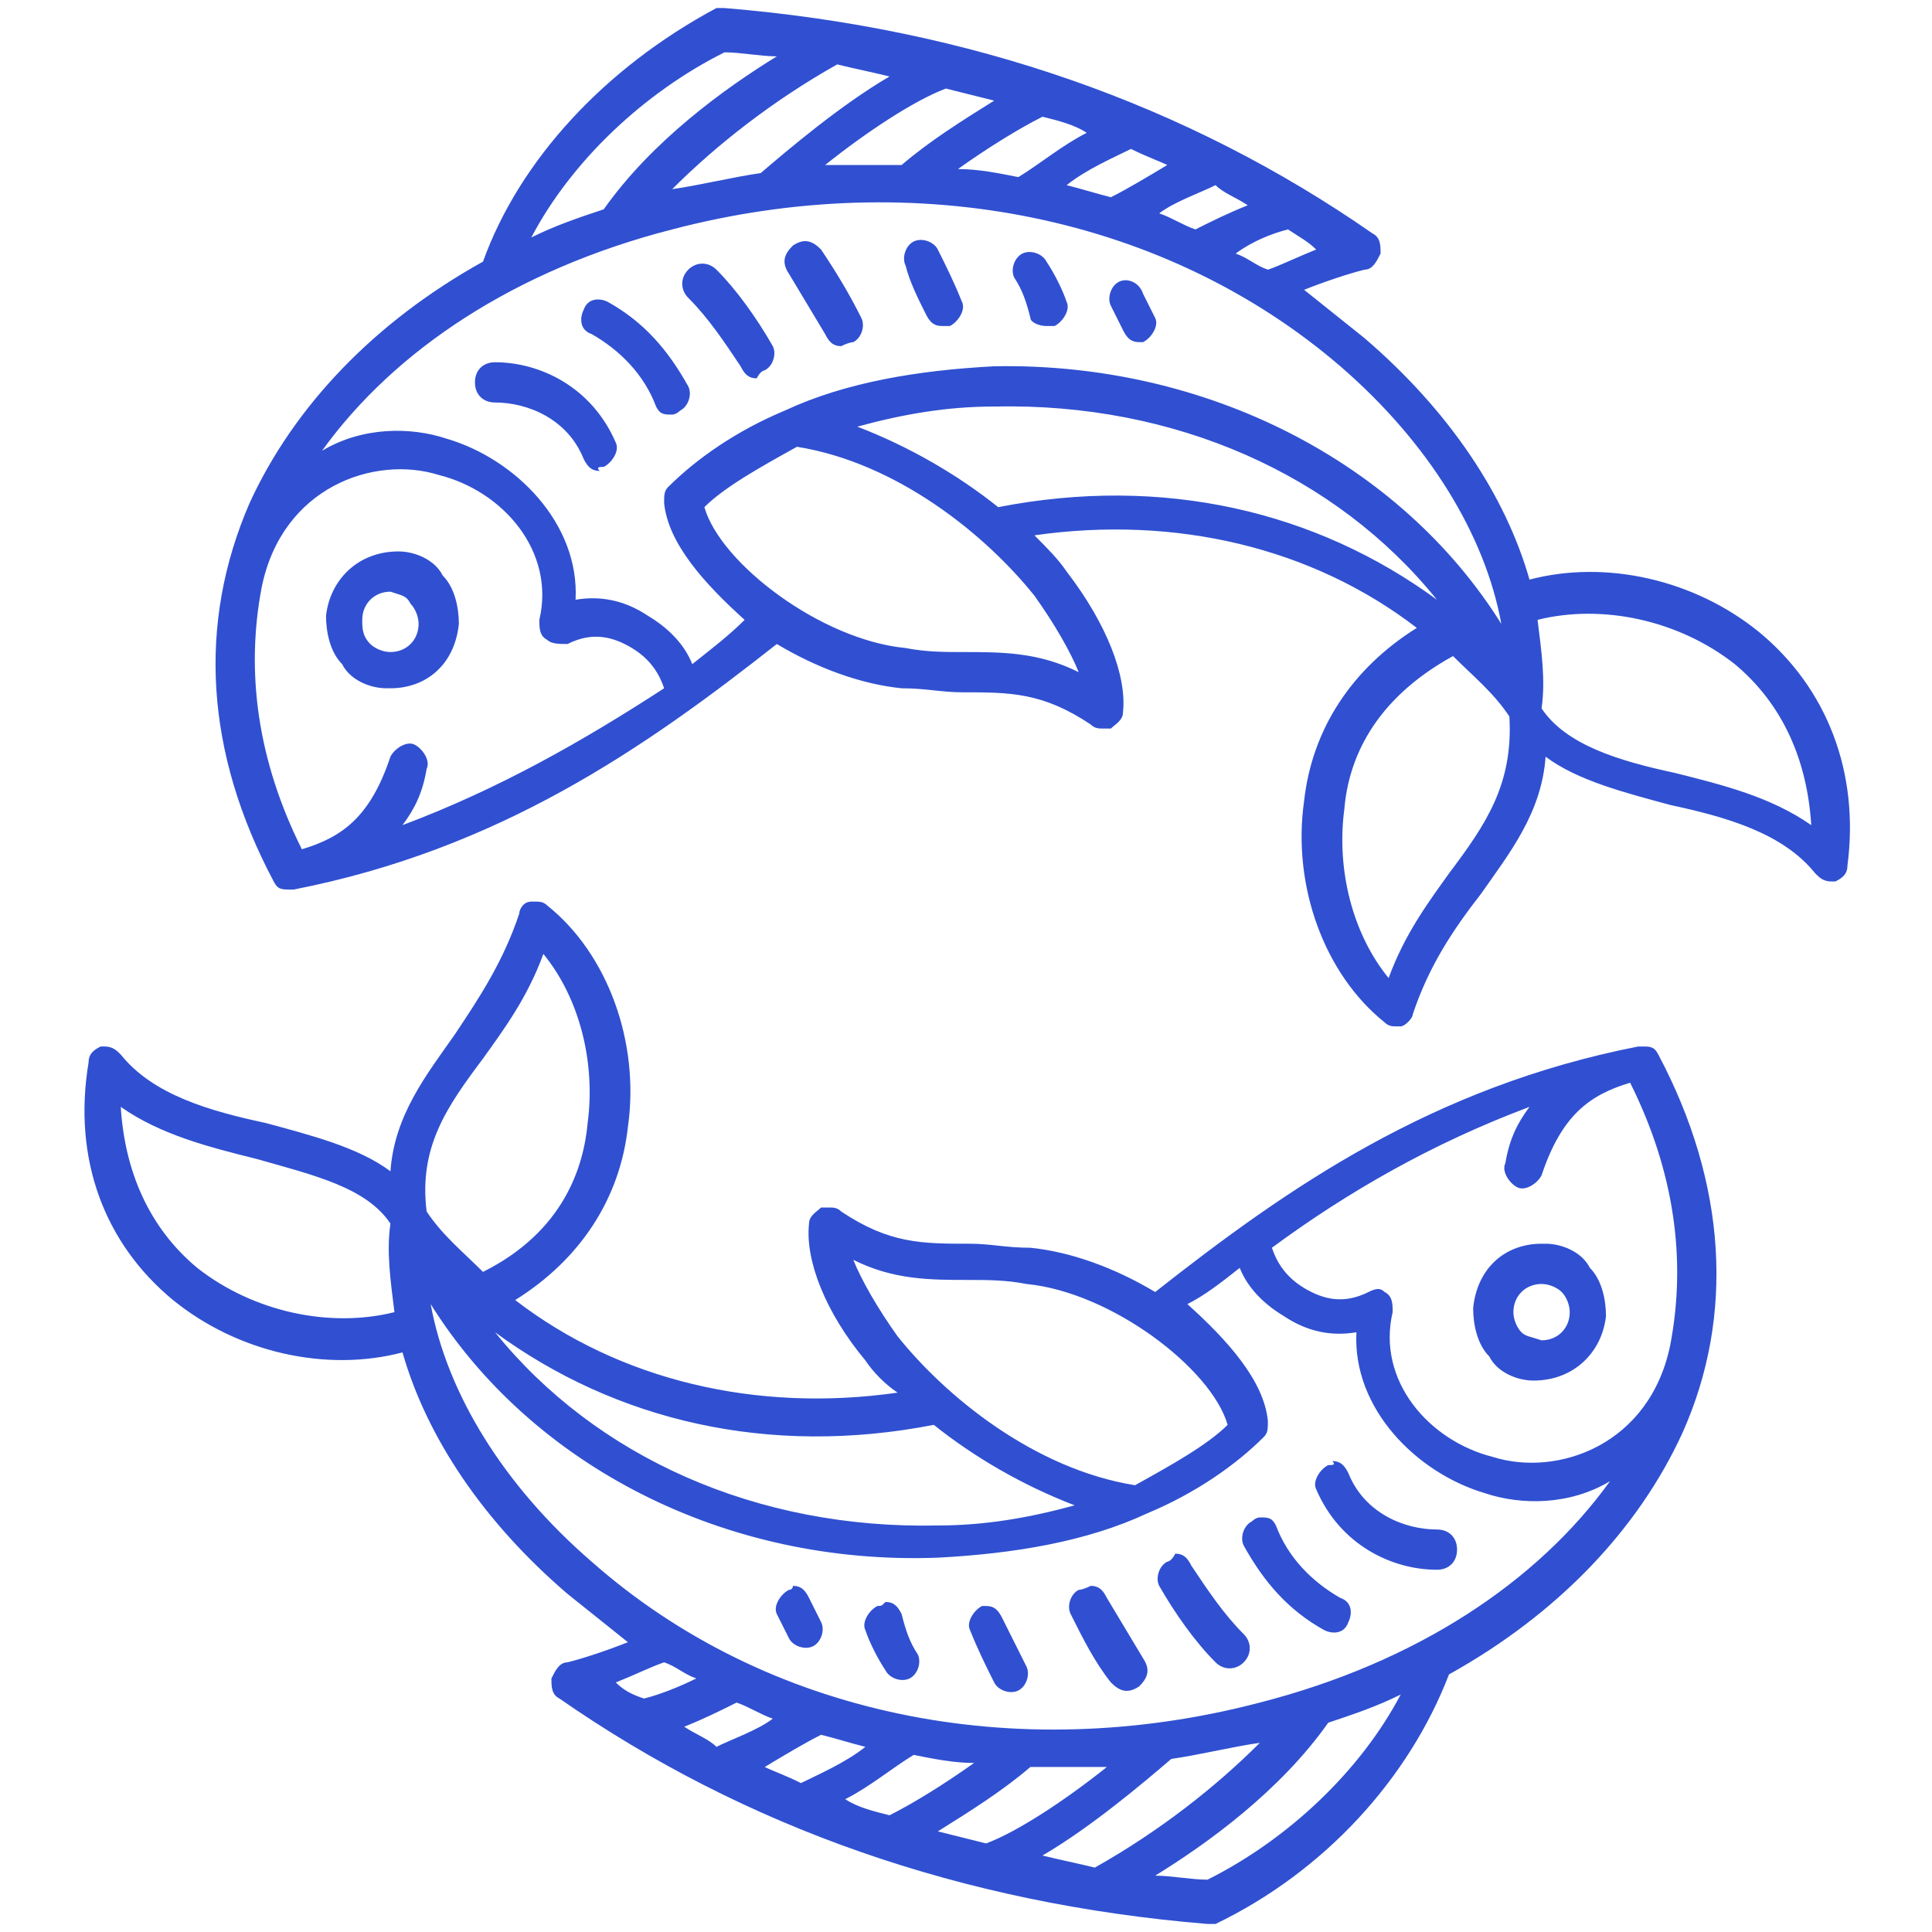 <?xml version="1.0" encoding="utf-8"?>
<!-- Generator: Adobe Illustrator 24.1.0, SVG Export Plug-In . SVG Version: 6.00 Build 0)  -->
<svg version="1.1" id="Layer_1" xmlns="http://www.w3.org/2000/svg" xmlns:xlink="http://www.w3.org/1999/xlink" x="0px" y="0px"
	 width="48px" height="48px" viewBox="0 0 48 48" style="enable-background:new 0 0 48 48;" xml:space="preserve">
<style type="text/css">
	.st0{fill:#3050D1;}
	.st1{display:none;}
	.st2{display:inline;fill:#3050D1;}
</style>
<g>
	<path class="st0" d="M9.7,17.1c0,0-0.1,0-0.1,0c-0.4,0-0.9-0.2-1.1-0.6c-0.3-0.3-0.4-0.8-0.4-1.2c0.1-0.9,0.8-1.6,1.8-1.6
		c0.4,0,0.9,0.2,1.1,0.6c0.3,0.3,0.4,0.8,0.4,1.2C11.3,16.5,10.6,17.1,9.7,17.1z M9.7,14.7C9.3,14.7,9,15,9,15.4
		C9,15.6,9,15.8,9.2,16c0.1,0.1,0.3,0.2,0.5,0.2l0,0c0.4,0,0.7-0.3,0.7-0.7c0-0.2-0.1-0.4-0.2-0.5C10.1,14.8,10,14.8,9.7,14.7
		L9.7,14.7z M43.7,15.7c-1.6-1.3-3.8-1.8-5.7-1.3c-0.6-2.1-2-4.2-4.1-6c-0.5-0.4-1-0.8-1.5-1.2c0.5-0.2,1.1-0.4,1.5-0.5
		c0.2,0,0.3-0.2,0.4-0.4c0-0.2,0-0.4-0.2-0.5c-4.6-3.2-10-5.1-16.1-5.6c-0.1,0-0.2,0-0.2,0C15,1.7,12.9,4,12,6.5
		c-2.7,1.5-4.7,3.6-5.8,6c-1.3,3-1.1,6.2,0.6,9.4c0.1,0.2,0.2,0.2,0.4,0.2c0,0,0.1,0,0.1,0c5.1-1,8.7-3.5,12-6.1c0,0,0,0,0,0
		c1,0.6,2.1,1,3.1,1.1c0.6,0,1,0.1,1.5,0.1c1.2,0,2,0,3.2,0.8c0.1,0.1,0.2,0.1,0.3,0.1c0.1,0,0.1,0,0.2,0c0.1-0.1,0.3-0.2,0.3-0.4
		c0.1-0.9-0.4-2.2-1.4-3.5c-0.2-0.3-0.5-0.6-0.8-0.9c3.5-0.5,6.9,0.3,9.5,2.3c-1.6,1-2.6,2.5-2.8,4.3c-0.3,2.1,0.5,4.3,2,5.5
		c0.1,0.1,0.2,0.1,0.3,0.1c0,0,0.1,0,0.1,0c0.1,0,0.3-0.2,0.3-0.3c0.4-1.2,1-2.1,1.7-3c0.7-1,1.5-2,1.6-3.4c0.8,0.6,2,0.9,3.1,1.2
		c1.4,0.3,2.8,0.7,3.6,1.7c0.1,0.1,0.2,0.2,0.4,0.2c0,0,0.1,0,0.1,0c0.2-0.1,0.3-0.2,0.3-0.4C46.2,19.2,45.4,17.1,43.7,15.7z
		 M32.7,6.2c-0.5,0.2-0.9,0.4-1.2,0.5c-0.3-0.1-0.5-0.3-0.8-0.4C31.1,6,31.6,5.8,32,5.7C32.3,5.9,32.5,6,32.7,6.2z M31,5.1
		c-0.5,0.2-0.9,0.4-1.3,0.6c-0.3-0.1-0.6-0.3-0.9-0.4c0.4-0.3,1-0.5,1.4-0.7C30.4,4.8,30.7,4.9,31,5.1z M29,4.1
		c-0.5,0.3-1,0.6-1.4,0.8c-0.4-0.1-0.7-0.2-1.1-0.3c0.5-0.4,1.2-0.7,1.6-0.9C28.5,3.9,28.8,4,29,4.1z M27,3.3
		c-0.6,0.3-1.2,0.8-1.7,1.1c-0.5-0.1-1-0.2-1.5-0.2c0.7-0.5,1.5-1,2.1-1.3C26.3,3,26.7,3.1,27,3.3z M24.7,2.5
		c-0.8,0.5-1.6,1-2.3,1.6c-0.6,0-1.3,0-1.9,0c1-0.8,2.2-1.6,3-1.9C23.9,2.3,24.3,2.4,24.7,2.5z M22.1,1.9c-1.2,0.7-2.5,1.8-3.2,2.4
		c-0.7,0.1-1.5,0.3-2.2,0.4c1.1-1.1,2.5-2.2,4.1-3.1C21.2,1.7,21.7,1.8,22.1,1.9z M18,1.3c0.4,0,0.9,0.1,1.3,0.1
		c-1.3,0.8-3.1,2.1-4.3,3.8c-0.6,0.2-1.2,0.4-1.8,0.7C14.2,4,16,2.3,18,1.3z M10,20.5c0.3-0.4,0.5-0.8,0.6-1.4
		c0.1-0.2-0.1-0.5-0.3-0.6c-0.2-0.1-0.5,0.1-0.6,0.3c-0.5,1.5-1.2,2-2.2,2.3c-1.1-2.2-1.4-4.4-1-6.5c0.5-2.5,2.8-3.3,4.4-2.8
		c1.6,0.4,2.9,1.9,2.5,3.6c0,0.2,0,0.4,0.2,0.5c0.1,0.1,0.3,0.1,0.5,0.1c0.6-0.3,1.1-0.2,1.6,0.1c0.5,0.3,0.7,0.7,0.8,1
		C14.5,18.4,12.4,19.6,10,20.5z M17.2,16.5c-0.2-0.5-0.6-0.9-1.1-1.2c-0.6-0.4-1.2-0.5-1.8-0.4c0.1-1.9-1.5-3.5-3.2-4
		c-0.9-0.3-2.1-0.3-3.1,0.3c1.8-2.5,4.8-4.5,8.7-5.5C22.8,4.1,29,5.4,33.3,9.1c2.2,1.9,3.6,4.2,4,6.4c-2.5-4-7.3-6.5-12.6-6.4
		c-1.9,0.1-3.7,0.4-5.2,1.1c-1.2,0.5-2.2,1.2-2.9,1.9c-0.1,0.1-0.1,0.2-0.1,0.4c0.1,1,1,2,2,2.9C18.1,15.8,17.7,16.1,17.2,16.5z
		 M25.7,14.8c0.5,0.7,0.9,1.4,1.1,1.9c-1-0.5-1.9-0.5-2.9-0.5c-0.4,0-0.9,0-1.4-0.1c-2.1-0.2-4.6-2.1-5-3.5c0.5-0.5,1.4-1,2.3-1.5
		C22.3,11.5,24.5,13.3,25.7,14.8z M24.8,12.6c-1-0.8-2.2-1.5-3.5-2c1.1-0.3,2.2-0.5,3.4-0.5c4.5-0.1,8.5,1.7,11,4.8
		C32.7,12.7,28.9,11.8,24.8,12.6z M36,21.7c-0.5,0.7-1.1,1.5-1.5,2.6c-0.9-1.1-1.3-2.7-1.1-4.2c0.1-1.2,0.7-2.7,2.7-3.8
		c0.5,0.5,1,0.9,1.4,1.5C37.6,19.5,36.9,20.5,36,21.7z M41.6,19.2c-1.4-0.3-2.7-0.7-3.3-1.6c0.1-0.7,0-1.4-0.1-2.2
		c1.6-0.4,3.5,0,4.9,1.1c1.2,1,1.8,2.4,1.9,4C44,19.8,42.8,19.5,41.6,19.2z M26.2,8.1c0.2-0.1,0.4-0.4,0.3-0.6
		c-0.1-0.3-0.3-0.7-0.5-1c-0.1-0.2-0.4-0.3-0.6-0.2c-0.2,0.1-0.3,0.4-0.2,0.6c0.2,0.3,0.3,0.6,0.4,1C25.6,8,25.8,8.1,26,8.1
		C26.1,8.1,26.1,8.1,26.2,8.1z M28.4,8.5c0.2-0.1,0.4-0.4,0.3-0.6c-0.1-0.2-0.2-0.4-0.3-0.6C28.3,7,28,6.9,27.8,7
		c-0.2,0.1-0.3,0.4-0.2,0.6c0.1,0.2,0.2,0.4,0.3,0.6c0.1,0.2,0.2,0.3,0.4,0.3C28.3,8.5,28.4,8.5,28.4,8.5z M23.6,8.1
		C23.8,8,24,7.7,23.9,7.5c-0.2-0.5-0.4-0.9-0.6-1.3c-0.1-0.2-0.4-0.3-0.6-0.2c-0.2,0.1-0.3,0.4-0.2,0.6C22.6,7,22.8,7.4,23,7.8
		c0.1,0.2,0.2,0.3,0.4,0.3C23.5,8.1,23.5,8.1,23.6,8.1z M21.2,8.5c0.2-0.1,0.3-0.4,0.2-0.6c-0.3-0.6-0.6-1.1-1-1.7
		c-0.2-0.2-0.4-0.3-0.7-0.1c-0.2,0.2-0.3,0.4-0.1,0.7c0.3,0.5,0.6,1,0.9,1.5c0.1,0.2,0.2,0.3,0.4,0.3C21.1,8.5,21.2,8.5,21.2,8.5z
		 M19,9.2c0.2-0.1,0.3-0.4,0.2-0.6c-0.4-0.7-0.9-1.4-1.4-1.9c-0.2-0.2-0.5-0.2-0.7,0c-0.2,0.2-0.2,0.5,0,0.7
		c0.5,0.5,0.9,1.1,1.3,1.7c0.1,0.2,0.2,0.3,0.4,0.3C18.9,9.2,19,9.2,19,9.2z M16.9,10.2c0.2-0.1,0.3-0.4,0.2-0.6
		c-0.5-0.9-1.1-1.6-2-2.1c-0.2-0.1-0.5-0.1-0.6,0.2c-0.1,0.2-0.1,0.5,0.2,0.6c0.7,0.4,1.3,1,1.6,1.8c0.1,0.2,0.2,0.2,0.4,0.2
		C16.8,10.3,16.9,10.2,16.9,10.2z M15,11.6c0.2-0.1,0.4-0.4,0.3-0.6c-0.6-1.4-1.9-2-3-2c-0.3,0-0.5,0.2-0.5,0.5s0.2,0.5,0.5,0.5
		c0.8,0,1.8,0.4,2.2,1.4c0.1,0.2,0.2,0.3,0.4,0.3C14.8,11.6,14.9,11.6,15,11.6z M38.3,30.9c0,0,0.1,0,0.1,0c0.4,0,0.9,0.2,1.1,0.6
		c0.3,0.3,0.4,0.8,0.4,1.2c-0.1,0.9-0.8,1.6-1.8,1.6c-0.4,0-0.9-0.2-1.1-0.6c-0.3-0.3-0.4-0.8-0.4-1.2
		C36.7,31.5,37.4,30.9,38.3,30.9z M38.3,33.3c0.4,0,0.7-0.3,0.7-0.7c0-0.2-0.1-0.4-0.2-0.5c-0.1-0.1-0.3-0.2-0.5-0.2l0,0
		c-0.4,0-0.7,0.3-0.7,0.7c0,0.2,0.1,0.4,0.2,0.5C37.9,33.2,38,33.2,38.3,33.3L38.3,33.3z M4.3,32.3c1.6,1.3,3.8,1.8,5.7,1.3
		c0.6,2.1,2,4.2,4.1,6c0.5,0.4,1,0.8,1.5,1.2c-0.5,0.2-1.1,0.4-1.5,0.5c-0.2,0-0.3,0.2-0.4,0.4c0,0.2,0,0.4,0.2,0.5
		c4.6,3.2,10,5.1,16.1,5.6c0.1,0,0.2,0,0.2,0c2.7-1.3,4.8-3.6,5.8-6.2c2.7-1.5,4.7-3.6,5.8-6c1.3-2.9,1.1-6.2-0.6-9.4
		c-0.1-0.2-0.2-0.2-0.4-0.2c0,0-0.1,0-0.1,0c-5.1,1-8.7,3.5-12,6.1c0,0,0,0,0,0c-1-0.6-2.1-1-3.1-1.1c-0.6,0-1-0.1-1.5-0.1
		c-1.2,0-2,0-3.2-0.8c-0.1-0.1-0.2-0.1-0.3-0.1c-0.1,0-0.1,0-0.2,0c-0.1,0.1-0.3,0.2-0.3,0.4c-0.1,0.9,0.4,2.2,1.4,3.4
		c0.2,0.3,0.5,0.6,0.8,0.8c-3.5,0.5-6.9-0.3-9.5-2.3c1.6-1,2.6-2.5,2.8-4.3c0.3-2.1-0.5-4.3-2-5.5c-0.1-0.1-0.2-0.1-0.3-0.1
		c0,0-0.1,0-0.1,0c-0.2,0-0.3,0.2-0.3,0.3c-0.4,1.2-1,2.1-1.6,3c-0.7,1-1.5,2-1.6,3.4c-0.8-0.6-2-0.9-3.1-1.2
		c-1.4-0.3-2.8-0.7-3.6-1.7c-0.1-0.1-0.2-0.2-0.4-0.2c0,0-0.1,0-0.1,0c-0.2,0.1-0.3,0.2-0.3,0.4C1.8,28.8,2.6,30.9,4.3,32.3z
		 M15.3,41.8c0.5-0.2,0.9-0.4,1.2-0.5c0.3,0.1,0.5,0.3,0.8,0.4c-0.4,0.2-0.9,0.4-1.3,0.5C15.7,42.1,15.5,42,15.3,41.8z M17,42.9
		c0.5-0.2,0.9-0.4,1.3-0.6c0.3,0.1,0.6,0.3,0.9,0.4c-0.4,0.3-1,0.5-1.4,0.7C17.6,43.2,17.3,43.1,17,42.9z M19,43.9
		c0.5-0.3,1-0.6,1.4-0.8c0.4,0.1,0.7,0.2,1.1,0.3c-0.5,0.4-1.2,0.7-1.6,0.9C19.5,44.1,19.2,44,19,43.9z M21,44.7
		c0.6-0.3,1.2-0.8,1.7-1.1c0.5,0.1,1,0.2,1.5,0.2c-0.7,0.5-1.5,1-2.1,1.3C21.7,45,21.3,44.9,21,44.7z M23.3,45.5
		c0.8-0.5,1.6-1,2.3-1.6c0.6,0,1.3,0,1.9,0c-1,0.8-2.2,1.6-3,1.9C24.1,45.7,23.7,45.6,23.3,45.5z M25.9,46.1
		c1.2-0.7,2.5-1.8,3.2-2.4c0.7-0.1,1.5-0.3,2.2-0.4c-1.1,1.1-2.5,2.2-4.1,3.1C26.8,46.3,26.3,46.2,25.9,46.1z M30,46.7
		c-0.4,0-0.9-0.1-1.3-0.1c1.3-0.8,3.1-2.1,4.3-3.8c0.6-0.2,1.2-0.4,1.8-0.7C33.8,44,32,45.7,30,46.7z M38,27.5
		c-0.3,0.4-0.5,0.8-0.6,1.4c-0.1,0.2,0.1,0.5,0.3,0.6c0.2,0.1,0.5-0.1,0.6-0.3c0.5-1.5,1.2-2,2.2-2.3c1.1,2.2,1.4,4.4,1,6.5
		c-0.5,2.5-2.8,3.3-4.4,2.8c-1.6-0.4-2.9-1.9-2.5-3.6c0-0.2,0-0.4-0.2-0.5C34.3,32,34.2,32,34,32.1c-0.6,0.3-1.1,0.2-1.6-0.1
		c-0.5-0.3-0.7-0.7-0.8-1C33.5,29.6,35.6,28.4,38,27.5z M30.8,31.5c0.2,0.5,0.6,0.9,1.1,1.2c0.6,0.4,1.2,0.5,1.8,0.4
		c-0.1,1.9,1.5,3.5,3.2,4c0.9,0.3,2.1,0.3,3.1-0.3c-1.8,2.5-4.8,4.5-8.7,5.5c-6.1,1.6-12.3,0.3-16.6-3.5c-2.2-1.9-3.6-4.2-4-6.4
		c2.5,4,7.3,6.5,12.6,6.3c1.9-0.1,3.7-0.4,5.2-1.1c1.2-0.5,2.2-1.2,2.9-1.9c0.1-0.1,0.1-0.2,0.1-0.4c-0.1-1-1-2-2-2.9
		C29.9,32.2,30.3,31.9,30.8,31.5z M22.3,33.2c-0.5-0.7-0.9-1.4-1.1-1.9c1,0.5,1.9,0.5,2.9,0.5c0.4,0,0.9,0,1.4,0.1
		c2.1,0.2,4.6,2.1,5,3.5c-0.5,0.5-1.4,1-2.3,1.5C25.7,36.5,23.5,34.7,22.3,33.2z M23.2,35.4c1,0.8,2.2,1.5,3.5,2
		c-1.1,0.3-2.2,0.5-3.4,0.5c-4.5,0.1-8.5-1.7-11-4.8C15.3,35.3,19.1,36.2,23.2,35.4z M12,26.3c0.5-0.7,1.1-1.5,1.5-2.6
		c0.9,1.1,1.3,2.7,1.1,4.2C14.5,29,14,30.6,12,31.6c-0.5-0.5-1-0.9-1.4-1.5C10.4,28.5,11.1,27.5,12,26.3z M6.4,28.8
		c1.4,0.4,2.7,0.7,3.3,1.6c-0.1,0.7,0,1.4,0.1,2.2c-1.6,0.4-3.5,0-4.9-1.1c-1.2-1-1.8-2.4-1.9-4C4,28.2,5.2,28.5,6.4,28.8z
		 M21.8,39.9c-0.2,0.1-0.4,0.4-0.3,0.6c0.1,0.3,0.3,0.7,0.5,1c0.1,0.2,0.4,0.3,0.6,0.2c0.2-0.1,0.3-0.4,0.2-0.6
		c-0.2-0.3-0.3-0.6-0.4-1c-0.1-0.2-0.2-0.3-0.4-0.3C21.9,39.9,21.9,39.9,21.8,39.9z M19.6,39.5c-0.2,0.1-0.4,0.4-0.3,0.6
		c0.1,0.2,0.2,0.4,0.3,0.6c0.1,0.2,0.4,0.3,0.6,0.2c0.2-0.1,0.3-0.4,0.2-0.6c-0.1-0.2-0.2-0.4-0.3-0.6c-0.1-0.2-0.2-0.3-0.4-0.3
		C19.7,39.5,19.6,39.5,19.6,39.5z M24.4,39.9c-0.2,0.1-0.4,0.4-0.3,0.6c0.2,0.5,0.4,0.9,0.6,1.3c0.1,0.2,0.4,0.3,0.6,0.2
		c0.2-0.1,0.3-0.4,0.2-0.6c-0.2-0.4-0.4-0.8-0.6-1.2c-0.1-0.2-0.2-0.3-0.4-0.3C24.5,39.9,24.5,39.9,24.4,39.9z M26.8,39.5
		c-0.2,0.1-0.3,0.4-0.2,0.6c0.3,0.6,0.6,1.2,1,1.7c0.2,0.2,0.4,0.3,0.7,0.1c0.2-0.2,0.3-0.4,0.1-0.7c-0.3-0.5-0.6-1-0.9-1.5
		c-0.1-0.2-0.2-0.3-0.4-0.3C26.9,39.5,26.8,39.5,26.8,39.5z M29,38.8c-0.2,0.1-0.3,0.4-0.2,0.6c0.4,0.7,0.9,1.4,1.4,1.9
		c0.2,0.2,0.5,0.2,0.7,0c0.2-0.2,0.2-0.5,0-0.7c-0.5-0.5-0.9-1.1-1.3-1.7c-0.1-0.2-0.2-0.3-0.4-0.3C29.1,38.8,29,38.8,29,38.8z
		 M31.1,37.8c-0.2,0.1-0.3,0.4-0.2,0.6c0.5,0.9,1.1,1.6,2,2.1c0.2,0.1,0.5,0.1,0.6-0.2c0.1-0.2,0.1-0.5-0.2-0.6
		c-0.7-0.4-1.3-1-1.6-1.8c-0.1-0.2-0.2-0.2-0.4-0.2C31.2,37.7,31.1,37.8,31.1,37.8z M33,36.4c-0.2,0.1-0.4,0.4-0.3,0.6
		c0.6,1.4,1.9,2,3,2c0.3,0,0.5-0.2,0.5-0.5c0-0.3-0.2-0.5-0.5-0.5c-0.8,0-1.8-0.4-2.2-1.4c-0.1-0.2-0.2-0.3-0.4-0.3
		C33.2,36.4,33.1,36.4,33,36.4z"/>
</g>
<g class="st1">
	<path class="st2" d="M26.8,17.7c0.1,0.2,0.1,0.5-0.1,0.6c-1,0.7-1.8,1.7-2.2,2.8v1.7c0,0.3-0.2,0.5-0.5,0.5c-0.3,0-0.5-0.2-0.5-0.5
		v-1.7c-0.3-1-1.2-2.1-2.2-2.8c-0.2-0.1-0.3-0.4-0.1-0.6c0.1-0.2,0.4-0.3,0.6-0.1c0.9,0.6,1.6,1.4,2.1,2.3c0.5-0.9,1.3-1.7,2.1-2.3
		C26.3,17.4,26.6,17.4,26.8,17.7z M45.6,22.7c0,9.7-4.7,17.4-13.3,21.6c-0.4,0.2-0.8,0.4-1.2,0.6c-0.1,0-0.1,0.1-0.2,0.1
		c-0.1,0-0.2,0-0.3-0.1c-0.1-0.1-0.2-0.3-0.1-0.5c1-2.8-0.3-6.1-3-8.3c-0.5,1.1-1.7,1.8-3.4,1.8c-1.7,0-2.9-0.7-3.4-1.8
		c-2.8,2.1-4,5.5-3,8.3c0.1,0.2,0,0.4-0.1,0.5c-0.1,0.1-0.2,0.1-0.3,0.1c-0.1,0-0.2,0-0.2-0.1c-0.4-0.2-0.8-0.4-1.2-0.6
		C7.1,40.1,2.4,32.4,2.4,22.7C2.4,16.8,6,8.6,14,4.6c2-1,4-1.5,5.9-1.5c2,0,3.5,0.6,4.1,0.9c0.6-0.3,2-0.9,4.1-0.9
		C30,3.1,32,3.6,34,4.6C42,8.6,45.6,16.8,45.6,22.7z M38,13.3c0.1,0.2,0.1,0.4,0.2,0.6c0.1,0.8,0,1.6-0.2,2.3
		c0.5,0.2,0.9,0.3,1.5,0.5c2.8,1,4.3,2.4,5.2,3.8c-0.4-2.7-1.5-5.7-3.4-8.5C40.3,13,39.1,13.2,38,13.3z M16.4,4.6
		c0.6,0.3,1.3,0.5,1.9,0.7c0.8,0.2,1.6,0.5,2.4,0.9C22.2,7,23.3,8.1,24,9.5c0.7-1.4,1.8-2.5,3.3-3.3c0.8-0.4,1.6-0.7,2.4-0.9
		c0.7-0.2,1.3-0.4,1.9-0.7C30.4,4.2,29.2,4,28.1,4c-2.1,0-3.5,0.7-3.8,0.9c-0.1,0.1-0.3,0.1-0.5,0C23.4,4.7,22.1,4,19.9,4
		C18.8,4,17.6,4.2,16.4,4.6z M11.9,6.9c0.6,0.7,1.7,0.9,2.8,1.1l0.1,0c2.3,0.4,3.9,1.2,4.7,2.4c0.5,0.8,0.8,1.7,0.6,2.8
		c1.2,0.1,2.9,0.7,3.8,1.9c0.9-1.2,2.6-1.8,3.8-1.9c-0.1-1.1,0.1-2,0.6-2.8c0.8-1.2,2.4-2,4.7-2.4l0.1,0c1.1-0.2,2.2-0.4,2.8-1.1
		c-0.8-0.6-1.6-1.1-2.5-1.5C33.3,5.3,33,5.1,32.7,5c-0.9,0.6-1.9,0.9-2.8,1.2c-0.8,0.2-1.5,0.4-2.2,0.8c-1.7,0.9-2.8,2.2-3.3,3.8
		c-0.1,0.2-0.2,0.3-0.4,0.3s-0.4-0.1-0.4-0.3C23,9.2,21.9,7.9,20.2,7c-0.7-0.4-1.4-0.6-2.2-0.8c-0.9-0.3-1.8-0.5-2.8-1.2
		c-0.3,0.1-0.5,0.2-0.8,0.4C13.5,5.9,12.7,6.4,11.9,6.9z M29.4,32.9c0-1.3-1-2.2-2.5-2.2c-0.8,0-1.9,0.4-2.4,0.9v1.8
		c0.5,0.6,1.3,1.4,2.7,1.4C28.6,34.9,29.4,33.9,29.4,32.9z M26.3,29.8c0.2-0.2,0.3-0.5,0.4-0.8c-0.1,0.1-0.2,0.1-0.3,0.2
		c-0.5,0.3-1.4,0.3-2.4,0.3c-1.1,0-1.9,0-2.4-0.3c-0.1-0.1-0.2-0.1-0.3-0.2c0.1,0.4,0.2,0.6,0.4,0.8c0.8,0.1,1.7,0.5,2.3,1
		C24.6,30.3,25.5,30,26.3,29.8z M32.5,26.4c1-1,1.6-2.3,1.5-3.5c0-0.8-0.4-1.5-1-2c-0.3-0.3-0.7-0.5-1.1-0.6c0,0.1,0,0.3,0,0.4
		c0,1.1-0.9,2-2.1,2c-0.8,0-1.4-0.4-1.8-1c-0.6,1-0.6,2-0.6,3.1c0,0.2,0,0.4,0,0.7c0.1,0.9,0.4,2.9-0.2,4.3c0.7,0.1,1.4,0.4,1.9,0.8
		C30.1,29.1,31.5,27.4,32.5,26.4z M29.9,21.8c0.6,0,1.1-0.5,1.1-1.1c0-0.2-0.1-0.4-0.2-0.6c-0.8,0-1.6,0.3-2.1,0.7
		C28.8,21.4,29.3,21.8,29.9,21.8z M34.3,20.8c0-0.2-0.1-0.5-0.2-0.7c-0.3-0.8-0.7-1.3-0.9-1.5c-2.4-1.2-4.5-2.3-5.2-4.5
		c-1.1,0.1-3,0.7-3.6,2.1c-0.1,0.2-0.2,0.3-0.4,0.3c-0.2,0-0.4-0.1-0.4-0.3c-0.6-1.4-2.5-2-3.6-2.1c-0.7,2.2-2.7,3.3-5.2,4.5
		c-0.3,0.1-0.7,0.6-0.9,1.5c-0.1,0.2-0.1,0.4-0.2,0.7c0.2-0.2,0.4-0.5,0.6-0.6c1.8-1.5,4.6-1.1,5.8,0.3c1.3,1.5,1.3,3,1.3,4.5
		c0,0.2,0,0.5,0,0.7C21.3,27,21.2,28,22,28.4c0.4,0.2,1.3,0.2,2,0.2c0.7,0,1.6,0,2-0.2c0.7-0.4,0.7-1.4,0.6-2.8c0-0.2,0-0.5,0-0.7
		c-0.1-1.5,0-2.9,1.3-4.5c1.2-1.4,3.9-1.8,5.8-0.3C33.9,20.4,34.1,20.6,34.3,20.8z M16,20.7c0-0.1,0-0.3,0-0.4
		c-0.4,0.1-0.8,0.3-1.1,0.6c-0.6,0.5-1,1.2-1,2c-0.1,1.1,0.5,2.5,1.5,3.5c1,1,2.5,2.7,3.3,4.2c0.5-0.4,1.1-0.7,1.9-0.8
		c-0.5-1.2-0.2-3.5-0.2-4.3c0-0.2,0-0.5,0-0.7c0-1.1,0-2.1-0.6-3.1c-0.4,0.6-1,1-1.8,1C17,22.7,16,21.8,16,20.7z M18.1,21.8
		c0.6,0,1-0.4,1.1-0.9c-0.5-0.4-1.3-0.7-2.1-0.7C17,20.3,17,20.5,17,20.7C17,21.3,17.5,21.8,18.1,21.8z M3.5,20.4
		c0.9-1.4,2.4-2.8,5.2-3.8c0.5-0.2,1-0.4,1.5-0.5c-0.3-0.6-0.4-1.5-0.2-2.3c0-0.2,0.1-0.4,0.2-0.6C8.9,13.2,7.7,13,7,11.9
		C5,14.7,3.9,17.7,3.5,20.4z M4.1,29c0.7-5.5,5.1-8.3,6.7-9.3c1.1-0.7,2.3-1.3,3.4-1.8c2.6-1.3,4.6-2.3,5-4.5c0.2-1,0.1-1.8-0.4-2.5
		c-0.7-1-2.1-1.7-4.1-2l-0.1,0c-1.2-0.2-2.6-0.4-3.4-1.5c-1.4,1.1-2.6,2.3-3.6,3.6c0.5,1,1.5,1.2,3,1.2c0.2-0.3,0.6-0.6,0.9-0.9
		c0.9-0.6,2-0.7,3.1-0.4c0.9,0.3,1.6,0.9,1.9,1.5c0.1,0.1,0,0.3,0,0.4c-0.9,1.7-2.5,2.7-5.4,3.8c-0.6,0.2-1.3,0.5-2,0.7
		c-5.2,1.8-5.7,5.4-5.6,6.5C3.5,25.8,3.7,27.5,4.1,29z M11,15.8c2.3-0.9,3.6-1.7,4.4-3c-0.2-0.3-0.6-0.6-1.2-0.8
		c-0.2-0.1-0.5-0.1-0.8-0.1c-0.4,0-1,0.1-1.5,0.4c-0.8,0.5-1,1.2-1.1,1.7C10.7,14.7,10.8,15.4,11,15.8z M7.9,36.9
		c-0.4-1.6-0.5-3.3-0.2-5.1c0.6-3.3,2.5-6,5.4-7.7c-0.5-1.3-0.5-2.8,0-4.3c0-0.1,0.1-0.2,0.1-0.3c-0.6,0.3-1.2,0.7-1.8,1
		c-1.7,1.1-7,4.4-6.3,11.3C5.8,33.6,6.7,35.3,7.9,36.9z M19.7,35.6c-0.4-0.2-0.8-0.4-1.1-0.7c-1.6,0.3-3.7,2.5-3.9,4.3
		c0,0.2-0.2,0.4-0.5,0.4c0,0,0,0-0.1,0c-0.3,0-0.4-0.3-0.4-0.5c0.3-2,2.4-4.3,4.3-4.9c-0.1-0.2-0.2-0.5-0.3-0.8
		c-2.5-0.1-4.8,1.7-5.5,3.2c-0.1,0.2-0.2,0.3-0.4,0.3c-0.1,0-0.1,0-0.2,0c-0.2-0.1-0.3-0.4-0.2-0.6c0.9-1.9,3.6-3.9,6.4-3.8
		c0-0.3,0.1-0.5,0.2-0.8c-2-0.5-5.3,0.1-6.8,2.3c-0.1,0.1-0.2,0.2-0.4,0.2c-0.1,0-0.2,0-0.3-0.1c-0.2-0.2-0.3-0.4-0.1-0.7
		c1.7-2.3,5.1-3.1,7.4-2.7C17,29.4,15.8,28,14.8,27c-0.6-0.6-1.1-1.3-1.4-2c-2.6,1.6-4.3,4-4.8,7c-0.5,2.8,0.2,6,1.7,7.5
		c1.6,1.6,3.9,3,6.1,4.2C15.9,40.8,17.2,37.7,19.7,35.6z M23.5,33.5v-1.8c-0.5-0.5-1.6-0.9-2.4-0.9c-1.5,0-2.5,0.9-2.5,2.2
		c0,0.9,0.8,1.9,2.2,1.9C22.2,34.9,23,34.1,23.5,33.5z M26.5,35.7c-0.9-0.1-1.8-0.6-2.5-1.4c-0.7,0.8-1.5,1.2-2.5,1.4
		c0.4,1.1,1.7,1.2,2.5,1.2C24.8,37,26.1,36.8,26.5,35.7z M39.4,32c-0.5-2.9-2.2-5.4-4.8-7c-0.3,0.7-0.8,1.4-1.4,2
		c-1,1-2.2,2.4-2.9,3.6c2.3-0.4,5.7,0.3,7.4,2.7c0.2,0.2,0.1,0.5-0.1,0.7c-0.1,0.1-0.2,0.1-0.3,0.1c-0.1,0-0.3-0.1-0.4-0.2
		c-1.6-2.1-4.9-2.7-6.8-2.3c0.1,0.2,0.2,0.5,0.2,0.8c2.7-0.1,5.5,1.8,6.4,3.8c0.1,0.2,0,0.5-0.2,0.6c-0.1,0-0.1,0-0.2,0
		c-0.2,0-0.3-0.1-0.4-0.3c-0.7-1.5-3-3.3-5.5-3.2c0,0.3-0.1,0.5-0.3,0.8c1.9,0.6,4,2.9,4.3,4.9c0,0.3-0.1,0.5-0.4,0.5c0,0,0,0-0.1,0
		c-0.2,0-0.4-0.2-0.5-0.4c-0.2-1.7-2.4-4-3.9-4.3c-0.3,0.3-0.7,0.5-1.1,0.7c2.5,2.1,3.8,5.2,3.3,8c2.3-1.1,4.5-2.6,6.2-4.2
		C39.2,38,39.9,34.8,39.4,32z M36.7,20.5c-0.6-0.4-1.2-0.7-1.8-1c0,0.1,0.1,0.2,0.1,0.3c0.5,1.5,0.5,3,0,4.3
		c2.9,1.7,4.8,4.4,5.4,7.7c0.3,1.7,0.2,3.5-0.2,5c1.2-1.5,2.1-3.2,2.9-5C43.7,24.9,38.4,21.6,36.7,20.5z M44.6,24.1
		c0.1-1-0.4-4.7-5.6-6.5c-0.7-0.3-1.4-0.5-2-0.7c-2.9-1.1-4.4-2.1-5.4-3.8c-0.1-0.1-0.1-0.3,0-0.4c0.3-0.7,1-1.2,1.9-1.5
		c1.1-0.3,2.2-0.2,3.1,0.4c0.4,0.2,0.7,0.5,0.9,0.9c1.5-0.1,2.4-0.3,3-1.2c-1-1.3-2.2-2.5-3.6-3.6c-0.8,1-2.2,1.3-3.4,1.5l-0.1,0
		c-2.1,0.4-3.5,1-4.1,2c-0.5,0.7-0.6,1.5-0.4,2.5c0.4,2.2,2.5,3.2,5,4.5c1.1,0.5,2.2,1.1,3.4,1.8c1.6,1,6,3.8,6.7,9.3
		C44.3,27.5,44.5,25.8,44.6,24.1z M37.2,14c-0.1-0.5-0.4-1.3-1.1-1.7c-1-0.6-1.9-0.5-2.3-0.3c-0.6,0.2-1,0.5-1.2,0.8
		c0.8,1.3,2.1,2.1,4.4,3C37.2,15.4,37.3,14.7,37.2,14z"/>
</g>
<g class="st1">
	<path class="st2" d="M42.3,27.9c-1.3-1.1-1.7-2.8-1.6-6.2c0.2-5.6,0-13.4-6.7-16.9c-2.3-1.2-4.8-1.7-6.9-1.7
		c-1.5,0-2.9,0.2-4.2,0.5c-0.7-0.2-4-1.2-8.1-0.5c-2.9,0.5-5.4,2-6.8,3.9c-0.9,1.3-1.2,2.6-1,4C7,11.8,7.3,12.5,7.7,13
		c-0.2,0.7-0.1,1.3-0.1,1.7c0.1,0.4,0.1,0.6,0,0.9c-0.4,0.8-1.7,2.7-2,3.1c-0.7,0.6-1,1.7-0.4,2.4c0.3,0.3,0.7,0.5,1,0.6
		c0.1,0,0.2,0.1,0.3,0.1c0,0.1-0.1,0.3-0.2,0.4C6.1,22.6,5.9,23,6,23.4c0.1,0.3,0.2,0.4,0.4,0.6c-0.1,0.1-0.1,0.3-0.2,0.4
		c0,0.3,0,0.5,0.2,0.7c0.1,0.2,0.3,0.3,0.4,0.4c0.3,0.2,0.4,0.3,0.3,0.5c0,0.1-0.1,0.3-0.2,0.4c-0.2,0.4-0.6,0.9-0.4,1.6
		c0.2,1,1.1,1.6,2.3,1.6c0.2,0,0.4,0,0.6,0c0.6,0,2.3-0.1,2.6,0.1c0.4,0.3,1.4,2.3,1.3,3.5c0,0.6-2.3,1.4-3.2,1.7
		C9.9,35,9.7,35,9.5,35.1l-0.1,0c-0.7,0.2-2.5,0.9-4.2,3.6C5,38.9,5,39.1,5.2,39.3c4.3,3.8,9.8,5.8,15.4,5.8
		c10.6,0,19.6-7.1,22.5-16.8C42.8,28.2,42.5,28.1,42.3,27.9z M17.9,3.8c1.2,0,2.3,0.2,3.2,0.3c-1.3,0.5-2.5,1.2-3.5,2.1
		c-0.3-0.3-0.5-0.7-0.5-1.2C17.2,4.6,17.5,4.1,17.9,3.8z M27.3,36.8c-0.9,0.6-2.6,1.4-4.4,1.3c-1.9-0.2-3.3-1.4-3.5-2.5
		c2.5-1.1,2.9-1.8,3-2.3c0.1-1.6-1.2-3.8-1.6-4.3c-0.4-0.4-1.4-0.4-3.2-0.4c-0.2,0-0.5,0-0.6,0c-0.5,0-1.2-0.1-1.3-0.8
		c-0.1-0.3,0.1-0.6,0.3-0.9c0.1-0.2,0.3-0.5,0.4-0.8c0.1-0.7-0.4-1.1-0.7-1.3c-0.1-0.1-0.2-0.1-0.2-0.2c0-0.1,0.1-0.2,0.2-0.3
		c0.2,0,0.5,0,0.7,0c0.4,0,0.9,0,1.1-0.1c0.3,0,0.4-0.3,0.4-0.5c0-0.3-0.3-0.4-0.5-0.4c-0.4,0-1.1,0.1-1.7,0c0,0-0.1,0-0.1,0
		c-0.2-0.1-0.3-0.1-0.3-0.2c0-0.1,0.1-0.3,0.2-0.5c0.1-0.3,0.3-0.5,0.3-0.8c0.1-0.6-0.5-0.9-0.9-1c-0.2-0.1-0.5-0.2-0.7-0.4
		c-0.3-0.3,0.1-0.9,0.3-1.1c0.5-0.4,1.9-2.5,2.3-3.4c0.2-0.5,0.2-1,0.1-1.4c-0.1-0.4-0.1-0.8,0.1-1.4c0.2-0.6,0.8-2,2-3.4
		c0.5,0.8,1.3,1.3,2.1,1.8c0.8,0.6,1.8,1.2,2.6,2.2c1.7,2.2,1.9,4.9,1,11.1C24.4,25.8,23.7,32,27.3,36.8z M18.4,8.8
		c-0.7,0.8-1.3,1.6-1.7,2.3c-0.4-2,0.7-3.4,1.5-4.1c0.1-0.1,0.1-0.1,0.2-0.2C18.2,7.5,18.2,8.1,18.4,8.8z M15.2,4
		c0.5-0.1,0.9-0.1,1.4-0.2c-0.2,0.4-0.4,0.8-0.4,1.2c0,0.7,0.2,1.4,0.8,1.9c-0.4,0.5-0.9,1.3-1.2,2.2c-1.1-0.5-1.6-1.3-1.7-2.2
		C13.9,5.6,14.8,4.3,15.2,4z M11.7,5.8c0.4-0.7,1-1.2,1.6-1.4c0.2-0.1,0.3-0.1,0.5-0.2C13.4,5,13,6.1,13.2,7.1
		c0.1,0.9,0.6,2.2,2.5,3.1c0,0.7,0.1,1.4,0.4,2.2c-0.1,0.2-0.2,0.4-0.2,0.5c0,0,0,0.1,0,0.1c-0.8-1-1.8-1.6-2.6-2.2
		c-1-0.7-1.8-1.2-2.1-2C10.9,7.9,11.2,6.7,11.7,5.8z M8.6,7.6c0.5-0.8,1.3-1.5,2.2-2c-0.6,1-0.8,2.2-0.5,3.3c-1,1.1-1.7,2.3-2.1,3.1
		c-0.2-0.3-0.3-0.7-0.4-1.1C7.6,9.8,7.9,8.6,8.6,7.6z M14.2,33.2c0.1-1.6-1.2-3.8-1.6-4.3c-0.4-0.4-1.4-0.4-3.2-0.4
		c-0.2,0-0.5,0-0.6,0c-0.5,0-1.2-0.1-1.3-0.8c-0.1-0.3,0.1-0.6,0.3-0.9c0.1-0.2,0.3-0.5,0.4-0.8c0.1-0.7-0.4-1.1-0.7-1.3
		c-0.1-0.1-0.2-0.1-0.2-0.2c0-0.1,0.1-0.2,0.2-0.3c0.2,0,0.5,0,0.7,0c0.4,0,0.9,0,1.1-0.1c0.3,0,0.4-0.3,0.4-0.5
		c0-0.3-0.3-0.4-0.5-0.4c-0.4,0-1.1,0.1-1.7,0c0,0-0.1,0-0.1,0c-0.2-0.1-0.3-0.1-0.3-0.2c0-0.1,0.1-0.3,0.2-0.5
		c0.1-0.3,0.3-0.5,0.3-0.8c0.1-0.6-0.5-0.9-0.9-1c-0.2-0.1-0.5-0.2-0.7-0.4c-0.3-0.3,0.1-0.9,0.3-1.1c0.5-0.4,1.9-2.5,2.3-3.4
		c0.2-0.5,0.2-1,0.1-1.4c-0.1-0.4-0.1-0.8,0.1-1.4c0.2-0.6,0.8-2,2-3.4c0.5,0.8,1.3,1.3,2.1,1.8c0.8,0.6,1.8,1.2,2.6,2.2
		c0.2,0.2,0.3,0.4,0.4,0.6c0,0.1,0,0.2,0,0.3c0.1,0.4,0.1,0.7,0,0.9c-0.4,0.8-1.7,2.7-2,3.1c-0.7,0.6-1,1.7-0.4,2.4
		c0.3,0.3,0.7,0.5,1,0.6c0.1,0,0.2,0.1,0.3,0.1c0,0.1-0.1,0.3-0.2,0.4c-0.2,0.4-0.4,0.7-0.3,1.2c0.1,0.3,0.2,0.5,0.4,0.6
		c-0.1,0.1-0.1,0.3-0.2,0.4c0,0.3,0,0.5,0.2,0.7c0.1,0.2,0.3,0.3,0.4,0.4c0.3,0.2,0.4,0.3,0.3,0.5c0,0.1-0.1,0.3-0.2,0.4
		c-0.2,0.4-0.6,0.9-0.4,1.6c0.2,1,1.1,1.6,2.3,1.6c0.2,0,0.4,0,0.6,0c0.6,0,2.3-0.1,2.6,0.1c0.4,0.3,1.4,2.3,1.3,3.5
		c0,0-0.1,0.8-4.4,2.3c-0.5,0.2-1.1,0.4-1.7,0.8c-1.2,0-2.3-0.6-2.6-1.4C13.6,34.4,14.2,33.9,14.2,33.2z M6.1,38.9
		c1.5-2.1,2.9-2.6,3.5-2.8L9.8,36c0.2-0.1,0.4-0.1,0.6-0.2c0.5-0.2,1-0.4,1.4-0.5c0.4,0.9,1.2,1.5,2.2,1.8c-1.5,1-2.9,2.4-3.9,4.5
		C8.7,40.8,7.4,39.9,6.1,38.9z M20.7,44.2c-3.4,0-6.7-0.8-9.7-2.2c1.6-3.3,4.4-4.9,6.4-5.6c0.4-0.2,0.8-0.3,1.2-0.4
		c0.4,1.4,2,2.9,4.3,3.1c0.2,0,0.4,0,0.6,0c1.7,0,3.4-0.7,4.5-1.5c1.1,1.3,2.6,2.4,4.5,3.3C29,43,25,44.2,20.7,44.2z M33.3,40.3
		c-9.2-3.9-8-14.1-7.9-15.2c0.9-6.4,0.6-9.4-1.2-11.8c-0.9-1.1-1.9-1.8-2.8-2.4c-1-0.7-1.8-1.2-2.1-2c-0.6-1.7,0.3-3,1.6-3.6
		c-0.8,2.2,0.8,3.5,2.3,4.8c1.7,1.4,3.7,3,4.2,6.3c0.4,2.8,0.2,5.1,0,7.4c-0.4,3.8-0.7,7.4,2.4,11.8c1,1.4,2.7,2.7,4.8,3.6
		C34.3,39.6,33.8,39.9,33.3,40.3z M35.6,38.5c-2.1-0.9-3.8-2.1-4.8-3.5c-2.9-4.1-2.6-7.4-2.2-11.2c0.2-2.3,0.5-4.8,0-7.6
		c-0.6-3.7-2.8-5.5-4.6-6.9c-1.8-1.5-2.9-2.4-1.7-4.5c0.5-0.2,1.1-0.3,1.7-0.4c-0.3,0.6-0.3,1.3,0,2c0.3,0.8,1.1,1.4,2,2.2
		c1.8,1.6,4,3.6,4.6,7.4c0.5,3.2,0.2,6,0,8.4c-0.4,4.4,0,9.7,6.3,12.8C36.4,37.7,36,38.1,35.6,38.5z M37.5,36.6
		c-6-2.8-6.5-7.7-6.1-12c0.2-2.4,0.5-5.3,0-8.7c-0.6-4.1-3.1-6.4-4.9-8C25.8,7.2,25,6.6,24.8,6c-0.3-0.7-0.2-1.3,0.4-1.8
		c0.5-0.1,1.1-0.1,1.7-0.1c-0.1,0.2-0.1,0.3-0.1,0.5c0,0.7,0.4,1.4,1.2,2.1l0.4,0.4c0.5,0.5,1.1,1.1,1.6,1.6c3.1,3,3.6,7,3.6,10.8
		c0,1,0,2.1-0.1,3.1c-0.2,3-0.3,6,1.1,8.4c0.9,1.5,2.4,2.9,4.3,3.9C38.4,35.5,38,36.1,37.5,36.6z M39.4,34.2c-1.8-0.9-3.2-2.2-4-3.6
		c-1.2-2.2-1.1-5-0.9-7.9c0.1-1,0.1-2.1,0.1-3.1c0-4-0.5-8.2-3.9-11.5c-0.5-0.5-1.1-1.1-1.6-1.6L28.6,6C28,5.5,27.7,5,27.7,4.6
		c0-0.2,0.1-0.3,0.2-0.5c2.4,0.3,6.9,4.8,8.2,10.5c0.5,2.2,0.5,4.7,0.4,7.1c0,2.6-0.1,5.1,0.7,6.8c0.8,1.8,1.9,2.9,3.4,3.6
		C40.2,32.8,39.8,33.5,39.4,34.2z M41,31.3c-1.3-0.6-2.2-1.6-2.9-3.2c-0.7-1.5-0.6-3.8-0.6-6.4c0-2.5,0.1-5-0.4-7.3
		c-1-4.4-3.6-7.9-6-9.7c0.7,0.2,1.5,0.4,2.2,0.8c4.7,2.6,6.8,7.5,6.5,16.2c-0.1,3.4,0.3,5.8,2.3,7.2C41.7,29.7,41.4,30.5,41,31.3z
		 M9.3,14c-0.2-0.2-0.1-0.5,0.1-0.7c1-0.7,3.1-0.8,4.5,0.9c0.2,0.2,0.1,0.5-0.1,0.7C13.7,15,13.6,15,13.5,15c-0.1,0-0.3-0.1-0.4-0.2
		c-1.1-1.4-2.7-1.1-3.2-0.7C9.7,14.3,9.4,14.2,9.3,14z M12.8,16.5c-1.3-1-2.2-1.6-2.8-1.7c-0.3,0-0.5,0.1-0.5,0.4
		c0,0.3,0.1,0.5,0.4,0.5c0,0,0,0,0,0c-0.1,0.3-0.2,0.6-0.2,1c-0.2,0-0.4,0.1-0.5,0.3c-0.1,0.3,0.1,0.5,0.3,0.6c0.1,0,0.3,0,0.6,0
		c0.7,0,1.9-0.1,2.5-0.4c0.2-0.1,0.3-0.2,0.3-0.4C13,16.8,12.9,16.6,12.8,16.5z M10.6,16.8c0-0.2,0-0.4,0.1-0.6
		c0.2,0.1,0.5,0.3,0.7,0.5C11.2,16.7,10.9,16.8,10.6,16.8z M22,14.3c0.2,0.2,0.1,0.5-0.1,0.7C21.9,15,21.8,15,21.6,15
		c-0.1,0-0.3-0.1-0.4-0.2c-1.1-1.4-2.7-1.1-3.2-0.7c-0.2,0.2-0.5,0.1-0.7-0.1c-0.2-0.2-0.1-0.5,0.1-0.7C18.5,12.6,20.6,12.5,22,14.3
		z M21,16.5c-1.3-1-2.2-1.6-2.8-1.7c-0.3,0-0.5,0.1-0.5,0.4c0,0.3,0.1,0.5,0.4,0.5c0,0,0,0,0,0c-0.1,0.3-0.2,0.6-0.2,1
		c-0.2,0-0.4,0.1-0.5,0.3c-0.1,0.3,0.1,0.5,0.3,0.6c0.1,0,0.3,0,0.6,0c0.7,0,1.9-0.1,2.5-0.4c0.2-0.1,0.3-0.2,0.3-0.4
		C21.2,16.8,21.1,16.6,21,16.5z M18.8,16.8c0-0.2,0-0.4,0.1-0.6c0.2,0.1,0.5,0.3,0.7,0.5C19.3,16.7,19.1,16.8,18.8,16.8z"/>
</g>
<g class="st1">
	<path class="st2" d="M24,22.5c-0.2,0-0.4-0.2-0.5-0.4c-0.1-0.9-0.6-1.8-1.4-2.4C22,19.7,22,19.6,22,19.4c0-0.1,0-0.3,0.1-0.4
		c0.8-0.7,1.3-1.8,1.4-3c0-0.2,0.2-0.4,0.5-0.4c0.2,0,0.4,0.2,0.5,0.4c0.1,1.2,0.6,2.3,1.4,3c0.1,0.1,0.1,0.2,0.1,0.4
		c0,0.1-0.1,0.3-0.2,0.3c-0.7,0.6-1.2,1.4-1.4,2.4C24.4,22.4,24.2,22.5,24,22.5z M23.1,19.4c0.4,0.3,0.6,0.7,0.9,1.2
		c0.2-0.4,0.5-0.8,0.9-1.2c-0.4-0.4-0.6-0.9-0.9-1.4C23.7,18.5,23.4,18.9,23.1,19.4z M27.1,40.2c-0.1,0-0.3,0-0.4-0.1
		c-0.6-0.2-1-0.6-1-1.2c0-0.8,0.7-1.1,1.2-1.3c0.6-0.3,0.8-0.4,0.8-0.7c0-0.6-0.6-0.7-0.9-0.7c-0.5,0-0.8,0.1-1.1,0.1
		c-0.4,0.1-0.8,0.2-1.7,0.2c-0.9,0-1.3-0.1-1.7-0.2c-0.3-0.1-0.5-0.1-1.1-0.1c-0.4,0-0.9,0.1-0.9,0.7c0,0.3,0.2,0.4,0.8,0.7
		c0.5,0.2,1.2,0.5,1.2,1.3c0,0.6-0.4,1-1,1.2c-0.6,0.2-1.2,0-1.5-0.5c-0.3-0.5-0.3-1.1,0-1.6c-0.3-0.2-0.5-0.6-0.5-1.1
		c0-1,0.8-1.7,1.9-1.7c0.6,0,1,0.1,1.3,0.2c0.3,0.1,0.7,0.2,1.5,0.2c0.8,0,1.2-0.1,1.5-0.2c0.3-0.1,0.7-0.2,1.3-0.2
		c1.1,0,1.9,0.7,1.9,1.7c0,0.5-0.2,0.8-0.5,1.1c0.3,0.6,0.3,1.1,0,1.6C28,40,27.6,40.2,27.1,40.2z M27.4,38.5
		C27.3,38.5,27.3,38.5,27.4,38.5c-0.5,0.2-0.7,0.3-0.7,0.5c0,0.2,0.2,0.3,0.3,0.3c0.1,0,0.3,0,0.4-0.1C27.4,39,27.6,38.8,27.4,38.5z
		 M20.6,38.5c-0.2,0.4-0.1,0.6,0,0.7c0.1,0.1,0.3,0.1,0.4,0.1c0.1,0,0.3-0.1,0.3-0.3C21.3,38.8,21.1,38.7,20.6,38.5
		C20.7,38.5,20.7,38.5,20.6,38.5z M44.6,17.8c0-0.1-0.1-0.2-0.3-0.3c-0.1-0.1-0.3-0.1-0.4,0c-1,0.4-2.4,0.8-3.9,1
		c1.6-1.3,2.5-3.1,2.5-5.1c0-2-1.3-3.7-2.5-5.4c-1-1.4-2-2.7-2-4c0-0.7,0.2-1.1,0.4-1.3c0.1-0.1,0.2-0.4,0.1-0.5
		c-0.1-0.2-0.3-0.3-0.5-0.3c-1.8,0.3-2.9,1.7-2.9,3.9c0,1,0.4,2.1,0.8,3.2c0.4,1.1,0.8,2.2,0.8,3.1c0,0.8-0.4,1.4-1.4,1.7
		c-0.9,0.3-2,0.3-2.7,0.3l-0.4,0c-3.9-1.4-6.8-1.4-8.3-1.4h-0.2c-1.5,0-4.4,0-8.3,1.4l-0.4,0c-2.8,0-4.2-0.7-4.2-2.1
		c0-1,0.4-2.1,0.8-3.1c0.4-1.1,0.8-2.2,0.8-3.2c0-2.2-1.1-3.7-2.9-3.9C9.6,1.8,9.4,1.9,9.3,2C9.2,2.2,9.2,2.4,9.4,2.6
		c0.3,0.3,0.4,0.6,0.4,1.3c0,1.3-1,2.6-2,4c-1.2,1.7-2.5,3.4-2.5,5.4c0,2.1,0.9,3.8,2.5,5.1c-1.5-0.2-2.9-0.5-3.9-1
		c-0.1-0.1-0.3-0.1-0.4,0c-0.1,0.1-0.2,0.2-0.3,0.3c-0.5,1.4-0.1,3.8,1.5,5.4c0.9,0.9,2.3,1.7,4.5,1.7c0.8,0,1.6-0.1,2.6-0.3
		c-1.8,3-3.4,8.4-2.1,13c0.9,3.3,3.1,5.7,6.4,7c2.5,1,5.2,1.6,7.7,1.6c2.6,0,5.3-0.5,7.7-1.6c3.3-1.4,5.5-3.7,6.4-7
		c1.3-4.6-0.3-10-2.1-13c1,0.2,1.8,0.3,2.6,0.3c2.2,0,3.6-0.8,4.5-1.7C44.7,21.6,45.1,19.2,44.6,17.8z M42.1,19.1
		c-1,0.6-2.1,1.1-3.1,1.5c-1.4,0.6-2.8,1.1-3.8,2.2c-0.3-0.8-0.6-1.4-0.8-2c1.6-0.2,2.9-0.6,4.1-1.2C39.7,19.5,40.9,19.3,42.1,19.1z
		 M30.4,23.2c-0.8,0.1-1.2,0.5-1.6,0.9c-0.2,0.2-0.3,0.4-0.6,0.5c-0.3,0.2-0.7,0.5-1,0.8c0.1-2.2,1.1-4.5,6-4.6
		c0.2,0.4,0.6,1,0.8,1.8c0.2,0.7,0.1,1.2-0.3,1.5c-0.4,0.4-1.2,0.3-1.4,0.2c-0.2-0.1-0.4-0.3-0.5-0.4C31.6,23.6,31.2,23.2,30.4,23.2
		z M31.6,24.9c-0.3,0.6-0.6,1-1.2,1c-0.5,0-0.9-0.3-1.3-0.7c0.1-0.1,0.3-0.3,0.4-0.4c0.3-0.4,0.5-0.6,1-0.6c0.3,0,0.5,0.1,0.7,0.4
		C31.3,24.6,31.5,24.8,31.6,24.9z M27.9,26.2c0.1-0.2,0.3-0.4,0.5-0.5c0.7,1,1.6,1.2,2.1,1.2c1.2,0,1.7-1,2-1.5c0.1,0,0.3,0,0.4,0
		c0.5,0,1.1-0.1,1.5-0.5c0.1-0.1,0.1-0.1,0.2-0.2c0.1,1,0.1,2-0.3,2.9c-0.6,1.4-1.5,2.1-2.4,2.9c-1,0.8-2,1.6-2.4,3.1
		c-0.2-0.4-0.4-0.8-0.6-1.3c-0.4-0.9-0.8-1.8-1.1-2.7C27.5,28.1,27.5,26.9,27.9,26.2z M41.7,13.3c0,0.6-0.1,1.1-0.2,1.6
		c-1.5,0-3.2-0.8-3.9-1.6c0.1-0.2,0.2-0.5,0.3-0.7c0.8,0.2,1.9,0.3,2.8,0.3c0.4,0,0.8,0,1.1-0.1C41.7,13.1,41.7,13.2,41.7,13.3z
		 M41.5,12c-1,0.1-2.8,0-3.6-0.3c0-0.3-0.1-0.7-0.2-1.1c0.2,0,0.5,0,0.7,0c0.8,0,1.7-0.1,2.3-0.3C41.1,10.9,41.3,11.5,41.5,12z
		 M39.4,8.5c0.3,0.4,0.5,0.7,0.8,1.1c-0.6,0.2-1.8,0.3-2.8,0.1C37.3,9.3,37.1,9,37,8.6c0,0,0,0,0-0.1c0.1,0,0.2,0,0.3,0
		c0.7,0,1.5-0.1,2-0.2C39.4,8.4,39.4,8.4,39.4,8.5z M37.3,3.1c0,0.2-0.1,0.5-0.1,0.8c0,0.5,0.1,1,0.3,1.5c-0.4,0.1-0.9,0.1-1.3,0
		C36.3,4.7,36.5,3.7,37.3,3.1z M36.6,7.6c-0.1-0.4-0.3-0.8-0.3-1.2c0.2,0,0.4,0,0.6,0c0.3,0,0.7,0,1-0.1c0.2,0.4,0.5,0.8,0.8,1.2
		C38.1,7.6,37.3,7.6,36.6,7.6z M36.9,14.1c0.9,0.9,2.6,1.7,4.1,1.8c-0.4,0.7-0.9,1.3-1.6,1.9c-0.9-0.5-2.5-1.8-3.3-3.2
		C36.5,14.4,36.7,14.2,36.9,14.1z M35.3,14.8c0.7,1.5,2.2,2.8,3.3,3.5c-0.6,0.4-1.3,0.7-2,0.9c-0.7-0.9-1.8-2.5-2.2-4.3
		C34.8,14.9,35.1,14.9,35.3,14.8z M32.6,15.1l0.2,0c0.2,0,0.5,0,0.7,0c0.4,1.8,1.3,3.4,2.1,4.5c-0.6,0.2-1.2,0.3-1.9,0.4
		C32.7,18.6,32.2,16.7,32.6,15.1z M16.3,14.9c3.6-1.2,6.2-1.2,7.6-1.2h0.2c1.4,0,4.1,0,7.6,1.2c-0.4,1.7,0,3.6,0.9,5.1
		c-4.3,0.2-6.3,2.2-6.3,6.1c0,2.5,1,4.5,1.9,6.5c0.8,1.7,1.5,3.3,1.5,5c0,1.8-0.9,3-1.8,3.3c-0.6,0.2-1.2,0-2-0.3
		c-0.6-0.2-1.3-0.4-1.9-0.4c-0.7,0-1.3,0.2-1.9,0.4c-0.7,0.2-1.4,0.4-2,0.3c-0.9-0.3-1.8-1.5-1.8-3.3c0-1.7,0.8-3.3,1.5-5
		c0.9-2,1.9-4,1.9-6.5c0-3.9-2.1-5.9-6.3-6.1C16.3,18.5,16.7,16.6,16.3,14.9z M27.4,41.9c0,0.1-0.1,0.3-0.3,0.4
		c-0.5,0.3-1.8,0.3-3.1,0.3c-1.3,0-2.5,0-3.1-0.3c-0.2-0.1-0.3-0.3-0.3-0.4c0,0,0-0.1,0-0.1c0.6,0,1.1-0.2,1.7-0.4
		c0.6-0.2,1.1-0.3,1.6-0.3c0.5,0,1.1,0.2,1.6,0.3c0.6,0.2,1.1,0.3,1.7,0.4C27.4,41.9,27.4,41.9,27.4,41.9z M17.6,23.2
		c-0.8-0.1-1.2,0.3-1.5,0.7c-0.2,0.2-0.3,0.3-0.5,0.4c-0.2,0.1-0.9,0.2-1.4-0.2c-0.3-0.3-0.5-0.8-0.3-1.5c0.2-0.8,0.6-1.4,0.8-1.8
		c4.9,0.1,5.9,2.4,6,4.6c-0.3-0.4-0.7-0.7-1-0.8c-0.2-0.1-0.4-0.3-0.6-0.5C18.8,23.7,18.4,23.3,17.6,23.2z M18.8,25.2
		c-0.4,0.5-0.8,0.7-1.3,0.7c-0.6,0-0.9-0.4-1.2-1c0.2-0.1,0.3-0.3,0.4-0.4c0.3-0.3,0.4-0.4,0.7-0.4c0.4,0,0.6,0.2,1,0.6
		C18.6,24.9,18.7,25,18.8,25.2z M15.1,25.3c0.1,0,0.3,0,0.4,0c0.3,0.6,0.9,1.5,2,1.5c0.5,0,1.3-0.2,2-1.2c0.2,0.1,0.4,0.3,0.5,0.5
		c0.4,0.7,0.5,2,0,3.3c-0.3,0.9-0.7,1.8-1.1,2.7c-0.2,0.4-0.4,0.8-0.6,1.3C18,31.9,17,31.1,16,30.4c-0.9-0.7-1.9-1.5-2.4-2.9
		c-0.4-0.9-0.4-1.9-0.3-2.9c0.1,0.1,0.1,0.1,0.2,0.2C14,25.2,14.6,25.3,15.1,25.3z M15.2,15.1l0.2,0c0.4,1.6-0.1,3.6-1.1,4.8
		c-0.7-0.1-1.3-0.2-1.9-0.4c0.9-1.1,1.8-2.7,2.1-4.5C14.7,15,14.9,15.1,15.2,15.1z M13.5,15c-0.4,1.8-1.4,3.4-2.2,4.3
		c-0.8-0.3-1.4-0.6-2-0.9c1.1-0.7,2.6-2,3.3-3.5C12.9,14.9,13.2,14.9,13.5,15z M10.7,3.1c0.8,0.6,1,1.6,1.1,2.3
		c-0.4,0.1-0.9,0.1-1.3,0c0.2-0.5,0.3-1,0.3-1.5C10.7,3.6,10.7,3.4,10.7,3.1z M10.1,6.3c0.3,0.1,0.7,0.1,1,0.1c0.2,0,0.4,0,0.6,0
		c-0.1,0.4-0.2,0.8-0.3,1.2c-0.7,0.1-1.5,0-2.1-0.1C9.6,7.1,9.8,6.7,10.1,6.3z M8.6,8.5c0-0.1,0.1-0.1,0.1-0.2
		c0.5,0.1,1.3,0.2,2,0.2c0.1,0,0.2,0,0.3,0c0,0,0,0,0,0.1c-0.1,0.4-0.3,0.7-0.4,1.1c-0.9,0.2-2.1,0-2.8-0.1C8,9.2,8.3,8.8,8.6,8.5z
		 M7.3,10.4c0.6,0.2,1.4,0.3,2.3,0.3c0.3,0,0.5,0,0.7,0c-0.1,0.4-0.1,0.7-0.2,1.1C9.2,12,7.5,12.1,6.5,12
		C6.7,11.5,6.9,10.9,7.3,10.4z M6.3,13.3c0-0.1,0-0.2,0-0.4C6.6,13,7,13,7.4,13c0.9,0,2-0.1,2.8-0.3c0.1,0.2,0.1,0.5,0.3,0.7
		c-0.7,0.7-2.4,1.6-3.9,1.6C6.4,14.4,6.3,13.9,6.3,13.3z M6.9,15.9c1.6-0.1,3.3-0.9,4.1-1.8c0.2,0.2,0.4,0.3,0.7,0.4
		c-0.8,1.5-2.4,2.8-3.3,3.2C7.8,17.2,7.3,16.5,6.9,15.9z M9.6,19.5c1.2,0.6,2.5,1,4.1,1.2c-0.3,0.5-0.6,1.2-0.8,2
		c-1-1.1-2.4-1.7-3.8-2.2c-1-0.4-2.1-0.8-3.1-1.5C7.1,19.3,8.3,19.5,9.6,19.5z M5.6,22.5c-1-1-1.5-2.5-1.4-3.6
		c1.5,1.3,3.1,2,4.6,2.5c1.5,0.6,2.7,1.1,3.6,2.1C8.6,24.5,6.6,23.6,5.6,22.5z M10.8,37.3c-1.1-4,0.1-8.6,1.6-11.6
		c0,0.7,0.1,1.4,0.4,2.1c0.5,1.3,1.3,2.1,2.1,2.8c-1.8,3.4-2.4,7.3-1.3,10.3c0.2,0.6,0.4,1.1,0.7,1.6C12.5,41.2,11.4,39.5,10.8,37.3
		z M30.5,44.1c-2.1,0.8-4.3,1.1-6.5,1.1c-2.1,0-4.4-0.3-6.5-1.1c-1.5-0.6-2.5-1.8-3.1-3.5c-0.9-2.7-0.4-6.3,1.2-9.4
		c1.3,1,2.4,1.9,2,4.4c-0.1,0.6-0.3,1.2-0.3,1.9c0,2,1,3.6,2.4,4.1c0,0.1,0,0.2,0,0.2c0,0.5,0.3,1,0.8,1.2c0.7,0.4,1.8,0.5,3.5,0.5
		c1.8,0,2.9-0.1,3.5-0.5c0.5-0.3,0.8-0.7,0.8-1.2c0-0.1,0-0.2,0-0.2c1.4-0.5,2.4-2.2,2.4-4.1c0-0.7-0.1-1.3-0.3-1.9
		c-0.5-2.5,0.7-3.4,2-4.4c1.6,3.1,2.1,6.7,1.2,9.4C33,42.3,31.9,43.6,30.5,44.1z M37.2,37.3c-0.6,2.1-1.8,3.9-3.5,5.1
		c0.3-0.5,0.5-1,0.7-1.6c1-3,0.5-6.9-1.3-10.3c0.8-0.7,1.6-1.5,2.1-2.8c0.3-0.7,0.4-1.4,0.4-2.1C37.1,28.7,38.3,33.3,37.2,37.3z
		 M42.4,22.5c-1.1,1.1-3.1,2.1-6.8,1c0.8-1.1,2.1-1.5,3.6-2.1c1.5-0.6,3.1-1.2,4.6-2.5C43.9,20,43.5,21.5,42.4,22.5z"/>
</g>
</svg>
